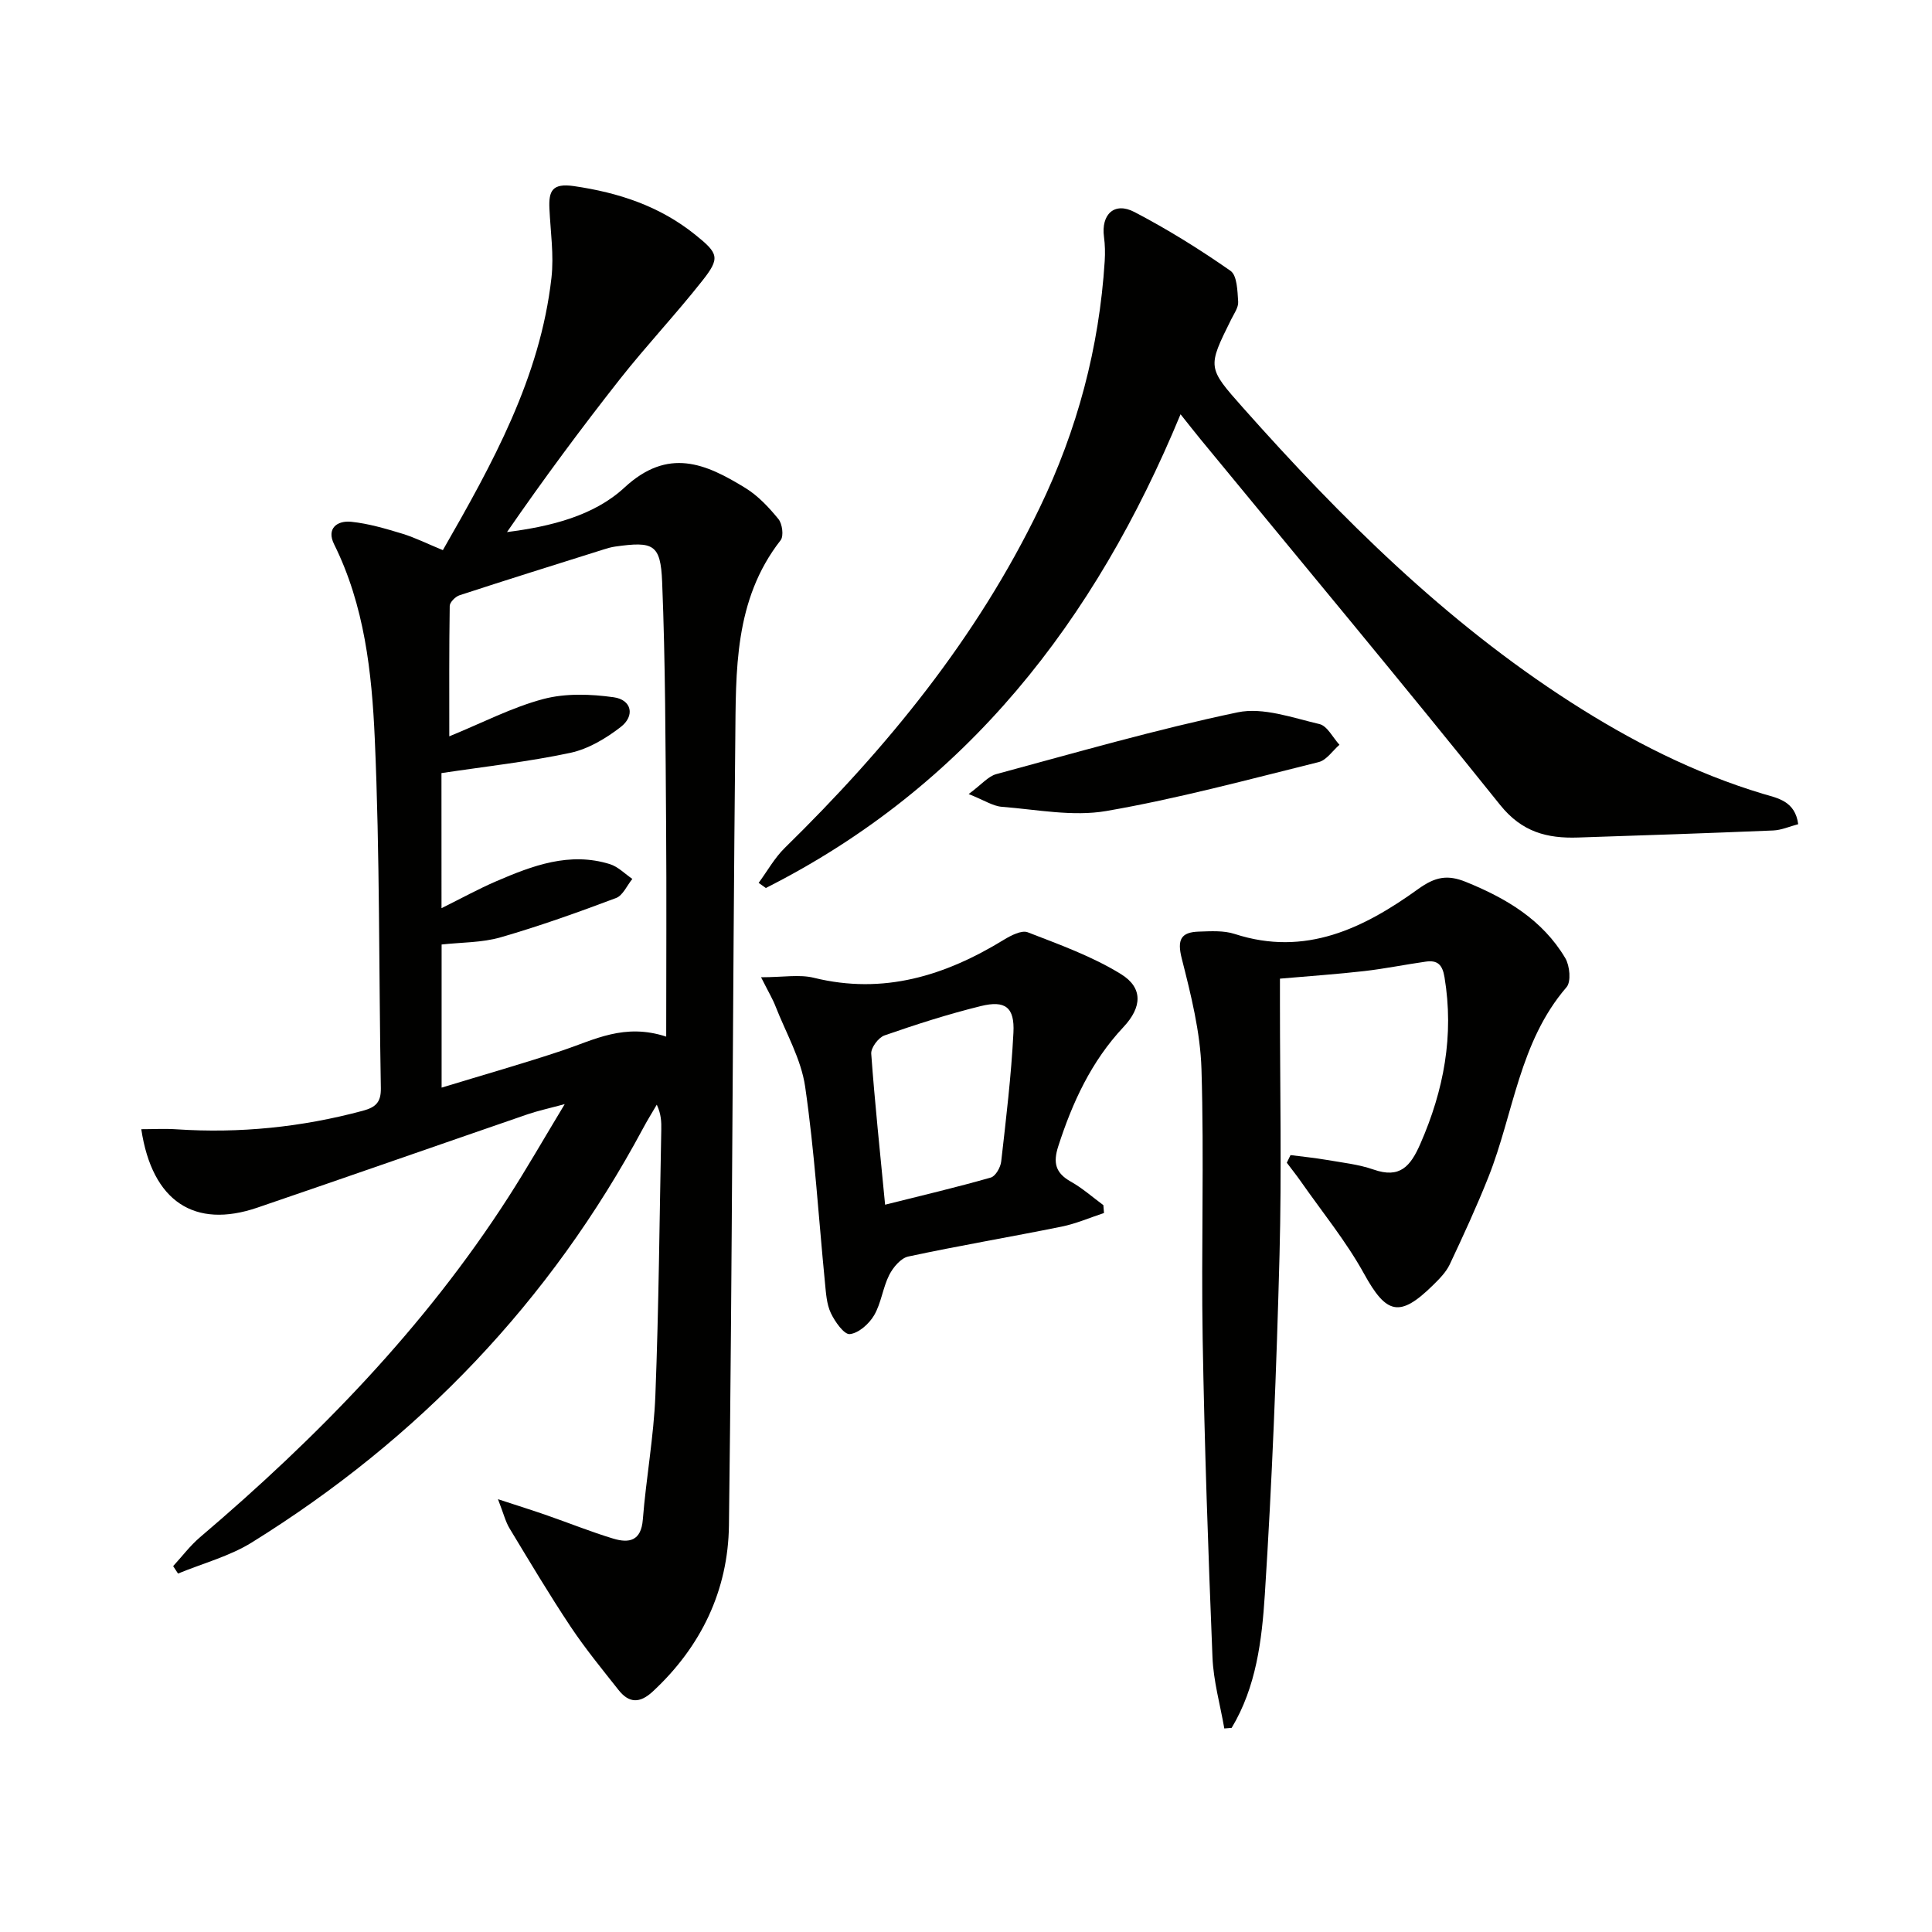 <svg enable-background="new 0 0 400 400" viewBox="0 0 400 400" xmlns="http://www.w3.org/2000/svg"><g fill="#010100"><path d="m91.69 113.9c10.31-17.98 20.14-35.71 22.48-56.36.54-4.72-.2-9.59-.42-14.38-.16-3.62.57-5.28 5.07-4.63 9.27 1.35 17.75 4.14 25.1 10.05 4.86 3.9 5.24 4.81 1.45 9.59-5.46 6.92-11.53 13.36-16.99 20.28-8.1 10.29-15.9 20.82-23.41 31.71 9.05-1.15 18-3.37 24.31-9.21 9.08-8.41 16.84-4.96 25.04.08 2.63 1.61 4.88 4.03 6.85 6.44.8.98 1.13 3.51.45 4.38-9.69 12.4-9.24 27.11-9.39 41.52-.55 54.14-.62 108.29-1.31 162.43-.17 13.43-5.72 25.07-15.75 34.39-2.72 2.53-4.95 2.44-7.11-.3-3.4-4.3-6.89-8.56-9.93-13.12-4.42-6.64-8.5-13.5-12.63-20.33-.84-1.39-1.23-3.04-2.4-6.05 4.44 1.46 7.36 2.37 10.24 3.38 4.55 1.58 9.02 3.39 13.62 4.78 3.28.99 5.78.51 6.13-3.94.68-8.6 2.27-17.16 2.6-25.76.71-18.29.85-36.61 1.22-54.92.03-1.61 0-3.23-.93-5.22-.94 1.61-1.93 3.19-2.81 4.84-19.25 35.91-46.48 64.34-81 85.78-4.65 2.89-10.18 4.34-15.31 6.46-.34-.51-.67-1.03-1.01-1.54 1.84-2 3.49-4.21 5.54-5.96 24.34-20.7 46.48-43.4 63.85-70.41 3.77-5.86 7.23-11.91 11.68-19.28-3.49.94-5.6 1.39-7.62 2.08-18.68 6.43-37.32 12.97-56.02 19.35-12.99 4.43-21.77-1.24-24.03-16.24 2.52 0 4.91-.14 7.28.02 13.07.87 25.9-.43 38.56-3.83 2.73-.73 3.81-1.79 3.76-4.7-.43-24.14-.19-48.3-1.26-72.41-.61-13.68-2.12-27.5-8.42-40.19-1.62-3.26.62-4.95 3.56-4.65 3.58.37 7.11 1.42 10.58 2.47 2.71.84 5.25 2.12 8.38 3.4zm-.28 74.13c4.21-2.09 7.69-4.01 11.32-5.57 7.52-3.24 15.18-6.15 23.54-3.55 1.7.53 3.11 2.01 4.65 3.06-1.11 1.36-1.96 3.43-3.38 3.96-7.87 2.96-15.81 5.8-23.88 8.13-3.87 1.12-8.09 1.03-12.23 1.49v29.63c8.7-2.66 16.95-4.99 25.07-7.71 6.55-2.19 12.77-5.69 21.43-2.85 0-15.21.09-29.48-.02-43.76-.13-16.8-.14-33.61-.82-50.39-.32-7.82-1.82-8.42-9.71-7.31-.81.11-1.62.35-2.41.6-9.95 3.13-19.91 6.24-29.82 9.48-.86.28-2.02 1.44-2.04 2.2-.14 9.03-.09 18.06-.09 27.01 6.9-2.82 13-6.01 19.49-7.73 4.59-1.21 9.78-1.03 14.55-.36 3.72.52 4.46 3.83 1.45 6.16-3.06 2.37-6.73 4.56-10.44 5.35-8.69 1.85-17.56 2.82-26.67 4.19.01 8.79.01 18.04.01 27.97z"/><path d="m372.3 170.64c-1.8.47-3.47 1.23-5.18 1.3-13.47.56-26.94 1.02-40.41 1.46-6.37.21-11.6-1.11-16.11-6.73-20.4-25.44-41.29-50.48-62-75.67-1.25-1.52-2.46-3.08-4.18-5.23-17.7 42.79-44.31 77.1-85.86 98.08-.5-.35-.99-.71-1.49-1.06 1.79-2.43 3.29-5.17 5.42-7.25 21.18-20.74 39.72-43.41 52.71-70.3 7.84-16.22 12.38-33.25 13.52-51.21.1-1.65.07-3.34-.15-4.97-.63-4.67 2.14-7.33 6.29-5.17 6.89 3.59 13.53 7.73 19.9 12.18 1.38.96 1.44 4.18 1.59 6.4.08 1.18-.86 2.48-1.45 3.67-4.93 9.94-4.95 9.94 2.47 18.3 20.3 22.84 41.89 44.26 67.76 60.89 12.49 8.03 25.61 14.73 39.9 19.03 2.99.89 6.63 1.46 7.27 6.28z"/><path d="m267.19 239.15c2.49.32 4.99.57 7.45.99 3.27.57 6.63.92 9.73 2 5.48 1.92 7.66-.67 9.7-5.33 4.86-11.1 7-22.42 5-34.49-.43-2.61-1.46-3.56-3.84-3.23-4.26.6-8.49 1.47-12.76 1.96-5.59.64-11.2 1.02-17.47 1.57v5.27c0 17.33.37 34.67-.09 51.98-.62 23.43-1.54 46.87-3.04 70.26-.61 9.46-1.78 19.15-6.87 27.61-.51.04-1.01.08-1.52.12-.85-4.91-2.25-9.8-2.45-14.74-.89-21.94-1.65-43.88-2.03-65.84-.32-18.66.32-37.33-.25-55.98-.24-7.66-2.18-15.35-4.08-22.85-.99-3.89-.19-5.46 3.54-5.57 2.48-.08 5.14-.26 7.43.49 14.64 4.76 26.72-1.2 38-9.32 3.49-2.51 6.03-3.01 9.83-1.47 8.37 3.39 15.88 7.84 20.6 15.78.94 1.58 1.25 4.89.26 6.03-9.79 11.34-10.94 26.12-16.15 39.26-2.44 6.14-5.21 12.16-8.03 18.14-.76 1.6-2.13 2.98-3.43 4.26-6.95 6.85-9.69 6.04-14.3-2.32-3.72-6.75-8.69-12.81-13.12-19.16-.92-1.31-1.92-2.56-2.88-3.84.25-.53.51-1.06.77-1.58z"/><path d="m157.57 202.33c4.59 0 7.93-.63 10.93.11 14.41 3.55 27.16-.42 39.32-7.86 1.47-.9 3.69-2.05 4.96-1.56 6.58 2.55 13.35 4.98 19.31 8.66 4.6 2.84 4.36 6.86.51 10.96-6.65 7.09-10.56 15.57-13.5 24.69-1.1 3.41-.58 5.52 2.58 7.3 2.41 1.35 4.52 3.23 6.76 4.88.04.54.09 1.09.13 1.63-2.92.96-5.78 2.21-8.78 2.82-10.56 2.14-21.2 3.93-31.74 6.19-1.55.33-3.15 2.25-3.95 3.83-1.33 2.64-1.65 5.81-3.12 8.33-1.04 1.77-3.2 3.71-5.04 3.9-1.18.12-3.09-2.58-3.93-4.37-.88-1.87-1-4.15-1.21-6.28-1.33-13.53-2.15-27.13-4.1-40.56-.83-5.73-3.97-11.12-6.13-16.64-.57-1.49-1.42-2.89-3-6.03zm25.68 47.09c7.58-1.9 14.78-3.59 21.88-5.62.99-.28 2.03-2.12 2.16-3.34 1.01-8.87 2.08-17.75 2.53-26.66.27-5.25-1.68-6.75-6.76-5.5-6.74 1.66-13.38 3.79-19.93 6.07-1.25.43-2.84 2.55-2.75 3.79.74 10.22 1.83 20.41 2.87 31.26z"/><path d="m200.55 164.4c2.67-1.97 4.03-3.67 5.73-4.13 16.6-4.48 33.16-9.27 49.97-12.79 5.26-1.1 11.35 1.13 16.92 2.43 1.63.38 2.78 2.8 4.15 4.29-1.42 1.23-2.67 3.17-4.29 3.58-14.61 3.62-29.18 7.57-43.98 10.13-6.96 1.2-14.41-.31-21.62-.87-1.86-.14-3.63-1.35-6.88-2.64z"/></g></svg>